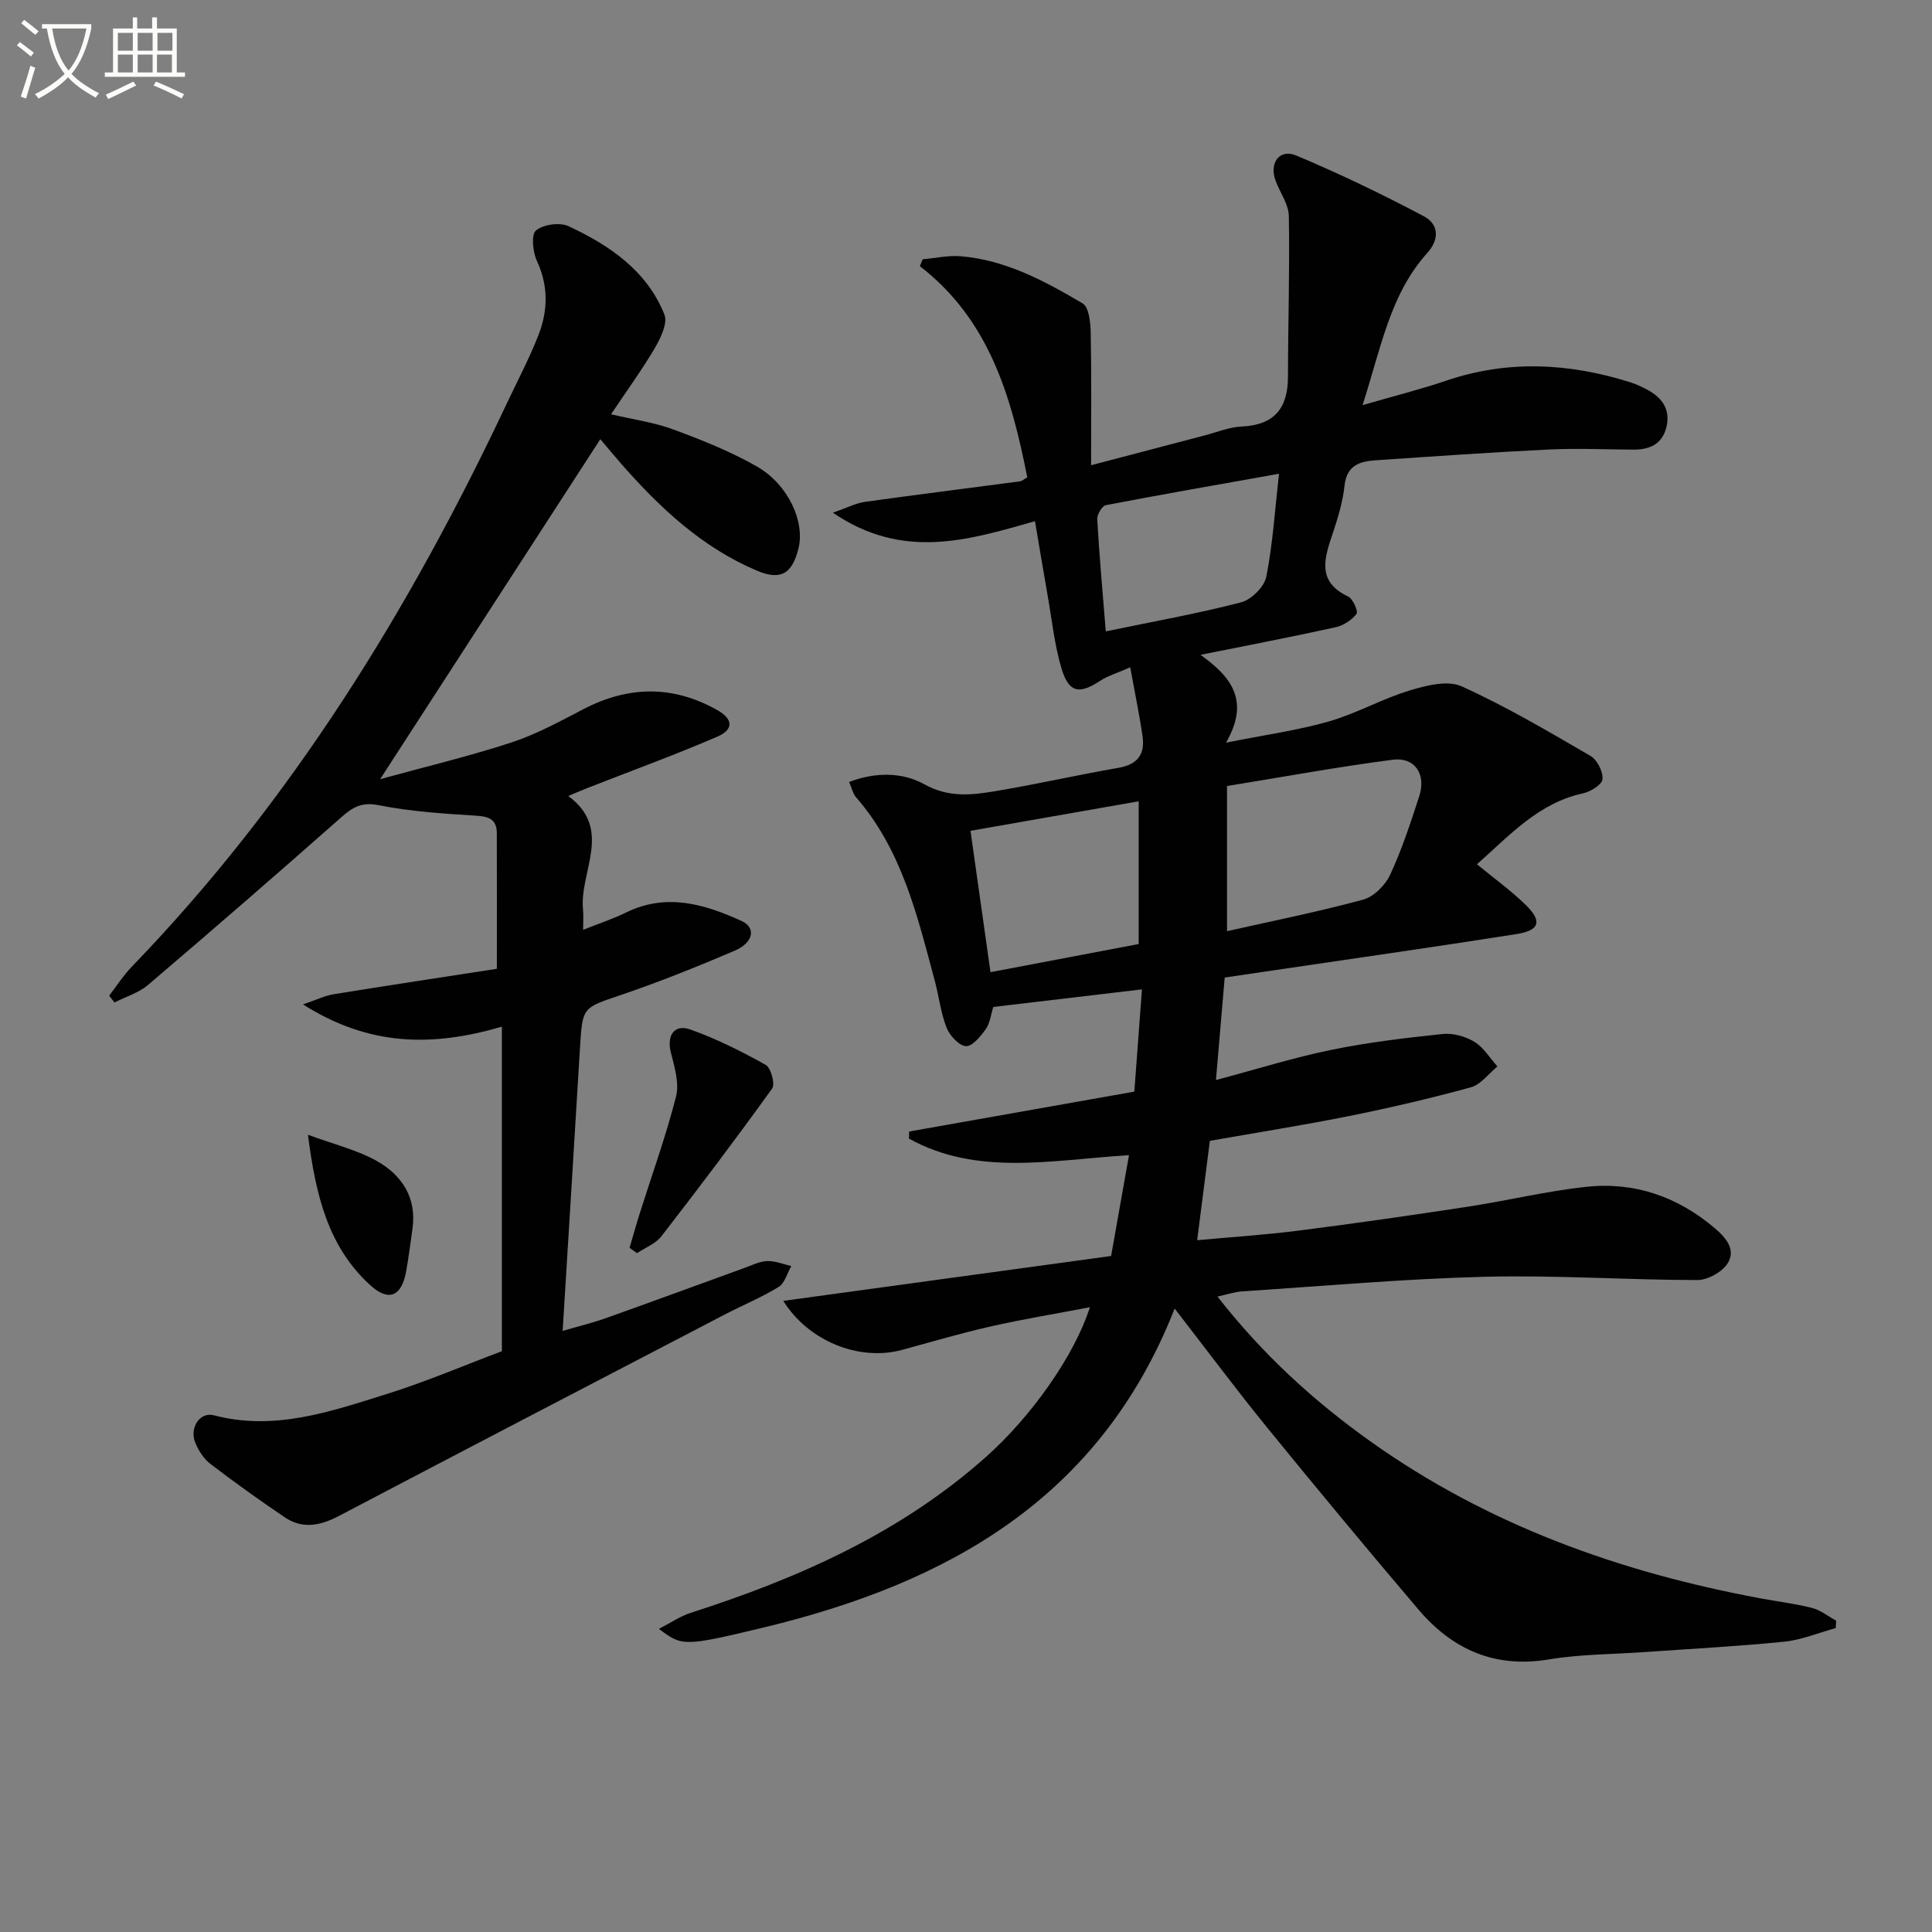 <svg enable-background="new 0 0 400 400" viewBox="0 0 400 400" xmlns="http://www.w3.org/2000/svg"><rect x="0" y="0" width="400" height="400" fill="#808080" stroke="none"/><path d="m6.4 11.7c-1-.8-1.9-1.6-2.9-2.3l.6-.7c.9.7 1.9 1.4 2.9 2.2zm-2.1 8.3c.7-2.1 1.4-4.2 2-6.4.2.1.6.3 1 .4-.7 2.3-1.3 4.4-1.9 6.4zm3-12.8c-1.1-.9-2.1-1.7-2.9-2.4l.6-.7c1 .8 2 1.5 3 2.4zm1.4-1.3v-.9h10.2v.9c-.9 4.2-2.3 7.3-4.1 9.4 1.3 1.4 3.2 2.7 5.7 4-.2.2-.4.5-.7.9-2.5-1.4-4.4-2.7-5.7-4.2-1.4 1.5-3.5 3-6.1 4.4 0 0 0 0-.1-.1-.3-.4-.5-.7-.7-.8 2.7-1.3 4.7-2.8 6.2-4.2-1.8-2.2-3-5.3-3.7-9.4zm9.2 0h-7.1c.6 3.8 1.7 6.7 3.4 8.7 1.7-2 2.9-4.8 3.7-8.7z" fill="#fbfcfa"/><path d="m31.6 3.6h.9v2.3h4.1v9.1h1.7v.9h-16.6v-.9h1.7v-9.1h4.1v-2.3h.9v2.3h3.1v-2.3zm-4 13.3.6.8c-1.9.9-3.8 1.9-5.8 2.8-.2-.3-.3-.6-.5-.9 2-.9 3.9-1.8 5.7-2.7zm-3.2-10.1v3.7h3.1v-3.7zm0 4.5v3.7h3.1v-3.7zm4.1-4.5v3.7h3.1v-3.7zm0 4.5v3.7h3.1v-3.7zm9.1 9.1c-2.1-1.1-4.1-2-5.8-2.7l.5-.8c2.2.9 4.1 1.8 5.8 2.6zm-1.9-13.6h-3.1v3.7h3.1zm-3.2 4.5v3.7h3.1v-3.7z" fill="#fbfcfa"/><g fill="#010101"><path d="m243.2 270.92c-15.49 39.45-47.14 56.88-85.03 66.02-16.91 4.08-16.96 3.85-21.75.3 2.45-1.26 4.4-2.62 6.56-3.31 22.35-7.18 43.5-16.53 61.27-32.39 9.11-8.13 18.14-20.68 21.4-30.89-7.2 1.37-13.95 2.48-20.6 3.99-6.15 1.39-12.2 3.19-18.29 4.84-8.92 2.42-19.4-1.83-24.59-10.15 22.54-3.09 44.97-6.16 67.87-9.29 1.25-7.06 2.42-13.65 3.71-20.88-16.16 1.03-31.48 4.37-45.56-3.42.01-.49.03-.98.04-1.47 15.4-2.73 30.8-5.46 46.62-8.26.52-6.91 1.01-13.47 1.58-21.17-10.78 1.27-20.72 2.45-30.78 3.64-.5 1.57-.67 3.33-1.56 4.59-1.06 1.5-2.8 3.61-4.11 3.52-1.45-.1-3.34-2.17-3.99-3.79-1.21-3.05-1.57-6.43-2.43-9.64-3.62-13.49-6.8-27.17-16.35-38.13-.61-.7-.81-1.75-1.41-3.13 5.48-2.1 11.08-2.03 15.56.47 5.1 2.84 9.87 2.24 14.84 1.41 8.51-1.42 16.93-3.35 25.42-4.82 3.94-.68 5.46-2.85 4.93-6.52-.65-4.52-1.59-9-2.55-14.28-2.75 1.21-4.65 1.77-6.23 2.8-4.3 2.83-6.47 2.49-7.98-2.51-1.47-4.88-1.99-10.06-2.88-15.11-.88-5.01-1.71-10.04-2.63-15.43-13.86 3.94-27.34 8.13-41.84-1.76 2.99-1.04 4.76-1.98 6.62-2.24 10.69-1.5 21.4-2.83 32.1-4.25.44-.06.84-.45 1.53-.83-3.3-16.6-7.78-32.56-22.25-43.73.2-.47.4-.94.6-1.42 2.61-.23 5.25-.84 7.83-.63 9.34.76 17.43 5.14 25.27 9.76 1.33.78 1.64 4.01 1.68 6.12.18 8.9.08 17.81.08 27.39 7.86-2.07 15.65-4.12 23.44-6.15 2.57-.67 5.13-1.74 7.73-1.86 6.74-.31 9.58-3.76 9.59-10.28.02-11.1.37-22.19.18-33.29-.04-2.46-1.84-4.88-2.75-7.34-1.36-3.67.82-6.66 4.29-5.2 8.99 3.78 17.82 8.02 26.44 12.59 2.95 1.57 3.34 4.63.67 7.6-7.73 8.6-9.56 19.66-13.39 31.49 6.6-1.91 12.02-3.27 17.3-5.06 12.79-4.35 25.47-3.66 38.15.33 1.26.4 2.48.98 3.64 1.61 3.1 1.69 4.73 4.23 3.78 7.83-.91 3.47-3.57 4.53-6.88 4.5-5.83-.04-11.68-.3-17.5-.02-11.95.58-23.89 1.42-35.84 2.23-3.26.22-5.93 1.07-6.38 5.24-.37 3.43-1.41 6.83-2.52 10.12-1.71 5.07-3.18 9.79 3.26 12.84 1 .47 2.13 3.09 1.75 3.59-1 1.29-2.7 2.41-4.31 2.77-8.87 1.96-17.79 3.66-28 5.72 6.52 4.64 10.24 9.61 5.28 18.18 8.15-1.63 14.85-2.55 21.29-4.39 5.7-1.64 11-4.67 16.69-6.4 3.44-1.05 7.9-2.19 10.81-.87 9.2 4.16 17.95 9.33 26.7 14.42 1.38.8 2.59 3.25 2.46 4.82-.09 1.1-2.46 2.57-4.02 2.91-9.19 1.99-15.11 8.6-21.97 14.69 3.6 2.96 7.06 5.46 10.09 8.41 3.46 3.37 2.91 5.28-1.89 6.04-17.21 2.71-34.46 5.16-51.69 7.71-2.79.41-5.58.83-8.74 1.29-.58 6.77-1.15 13.46-1.81 21.22 8.53-2.27 16.08-4.65 23.8-6.23 7.61-1.56 15.36-2.49 23.1-3.3 2.15-.23 4.73.48 6.6 1.61 1.92 1.16 3.21 3.37 4.78 5.11-1.83 1.49-3.44 3.75-5.52 4.32-8.31 2.28-16.72 4.24-25.17 5.94-9.55 1.92-19.19 3.43-28.85 5.14-.88 6.86-1.71 13.41-2.63 20.57 7.27-.67 14.18-1.11 21.03-1.99 11.7-1.49 23.37-3.17 35.03-4.95 8.17-1.25 16.26-3.22 24.46-4.11 10.03-1.08 18.98 2.02 26.75 8.65 2.44 2.08 4.25 4.52 2.56 7.19-1.14 1.81-4.12 3.46-6.27 3.46-14.64-.02-29.3-1.04-43.93-.68-16.77.42-33.52 1.93-50.27 3.02-1.57.1-3.12.64-5.15 1.08 9.23 11.84 19.83 21.56 31.66 29.98 24.29 17.3 51.62 27.08 80.7 32.49 3.58.67 7.22 1.1 10.75 2 1.77.46 3.33 1.73 4.98 2.64-.03.51-.07 1.02-.1 1.53-3.54.97-7.03 2.44-10.63 2.81-9.59.97-19.23 1.46-28.85 2.15-6.63.47-13.35.43-19.88 1.52-11.23 1.88-19.99-2.05-27.03-10.33-10.57-12.42-20.99-24.98-31.29-37.63-6.43-7.89-12.48-16.03-19.18-24.68zm10.84-78.13c9.37-2.11 18.86-4 28.18-6.53 2.21-.6 4.58-2.98 5.59-5.14 2.43-5.23 4.24-10.77 6.03-16.27 1.48-4.53-.91-8.15-5.47-7.56-11.28 1.46-22.48 3.53-34.33 5.45zm-18.29-26.89c-11.85 2.08-23.19 4.07-34.82 6.11 1.42 10.05 2.75 19.47 4.14 29.27 10.53-2 20.49-3.89 30.68-5.83 0-9.68 0-19.25 0-29.55zm29.05-67.81c-12.18 2.17-24.03 4.23-35.85 6.5-.78.15-1.84 1.95-1.78 2.92.42 7.39 1.09 14.77 1.77 23.21 9.66-2.01 18.92-3.66 28.01-6.01 2.13-.55 4.82-3.23 5.23-5.33 1.36-6.93 1.8-14.04 2.62-21.29z"/><path d="m22.6 206.14c1.56-2.01 2.95-4.2 4.71-6.02 32.98-34.14 57.5-73.9 77.62-116.59 2.2-4.66 4.61-9.23 6.5-14.01 2.01-5.1 2.17-10.26-.27-15.5-.86-1.85-1.22-5.44-.19-6.3 1.51-1.26 4.92-1.74 6.74-.89 8.48 3.96 16.21 9.19 19.85 18.29.71 1.78-.77 4.86-1.97 6.91-2.67 4.55-5.8 8.83-9.08 13.74 4.74 1.12 8.99 1.69 12.91 3.15 5.89 2.18 11.8 4.53 17.23 7.63 6.56 3.73 10.05 11.48 8.66 17.02-1.33 5.3-3.7 6.66-8.67 4.55-11.31-4.81-20.03-12.98-28-22.07-1.52-1.74-2.99-3.52-4.35-5.12-14.97 23.11-29.81 46.02-45.59 70.39 9.74-2.68 18.63-4.79 27.27-7.63 5.16-1.7 10.03-4.38 14.89-6.9 9.27-4.8 18.4-4.94 27.57.18 3.33 1.86 3.59 4.04.03 5.57-8.82 3.8-17.86 7.09-26.81 10.6-1.08.42-2.14.89-3.99 1.66 9.37 6.95 2.25 15.64 3.05 23.57.11 1.12.02 2.26.02 4.14 3.21-1.28 6.16-2.25 8.92-3.6 8.35-4.08 16.23-1.72 23.91 1.78 3 1.37 2.46 4.46-1.43 6.13-7.77 3.33-15.63 6.48-23.63 9.2-7.85 2.67-7.91 2.39-8.42 10.91-1.15 19.22-2.35 38.44-3.59 58.62 3.24-.95 6.19-1.66 9.02-2.67 9.54-3.39 19.04-6.9 28.57-10.35 1.56-.56 3.15-1.38 4.74-1.44 1.66-.06 3.34.65 5.01 1.03-.85 1.48-1.35 3.54-2.63 4.33-3.52 2.17-7.4 3.76-11.08 5.67-26.66 13.88-53.32 27.76-79.93 41.73-3.82 2.01-7.52 2.8-11.24.29-5.22-3.54-10.36-7.2-15.37-11.04-1.38-1.06-2.48-2.77-3.15-4.4-1.26-3.09.95-6.45 3.85-5.68 12.49 3.29 24.06-.74 35.59-4.34 8.36-2.61 16.45-6.08 24.04-8.93 0-22.23 0-44.3 0-67.19-14.41 4.21-27.46 4.09-41.18-4.61 2.88-.98 4.56-1.81 6.32-2.1 11.42-1.85 22.86-3.57 33.82-5.27 0-10.18.02-19.14-.01-28.1-.01-2.75-1.52-3.42-4.17-3.59-6.79-.43-13.63-.86-20.28-2.18-3.56-.71-5.4.42-7.8 2.54-13.21 11.68-26.54 23.23-39.96 34.67-1.94 1.65-4.62 2.44-6.95 3.63-.35-.45-.73-.93-1.1-1.41z"/><path d="m130.34 258.35c.72-2.44 1.4-4.89 2.17-7.31 2.53-8 5.4-15.92 7.46-24.04.7-2.78-.33-6.15-1.08-9.12-.88-3.46.7-5.93 4.05-4.73 5.39 1.92 10.59 4.52 15.6 7.33 1.08.61 1.98 3.97 1.32 4.89-7.43 10.34-15.11 20.5-22.91 30.57-1.2 1.55-3.35 2.36-5.05 3.51-.52-.37-1.04-.74-1.56-1.1z"/><path d="m63.76 234.94c5.47 2.02 10.17 3.14 14.22 5.41 5.2 2.92 8.33 7.59 7.42 14.04-.41 2.95-.79 5.91-1.31 8.83-.93 5.19-3.61 6.37-7.46 2.84-8.7-7.95-11.27-18.57-12.87-31.12z"/></g></svg>